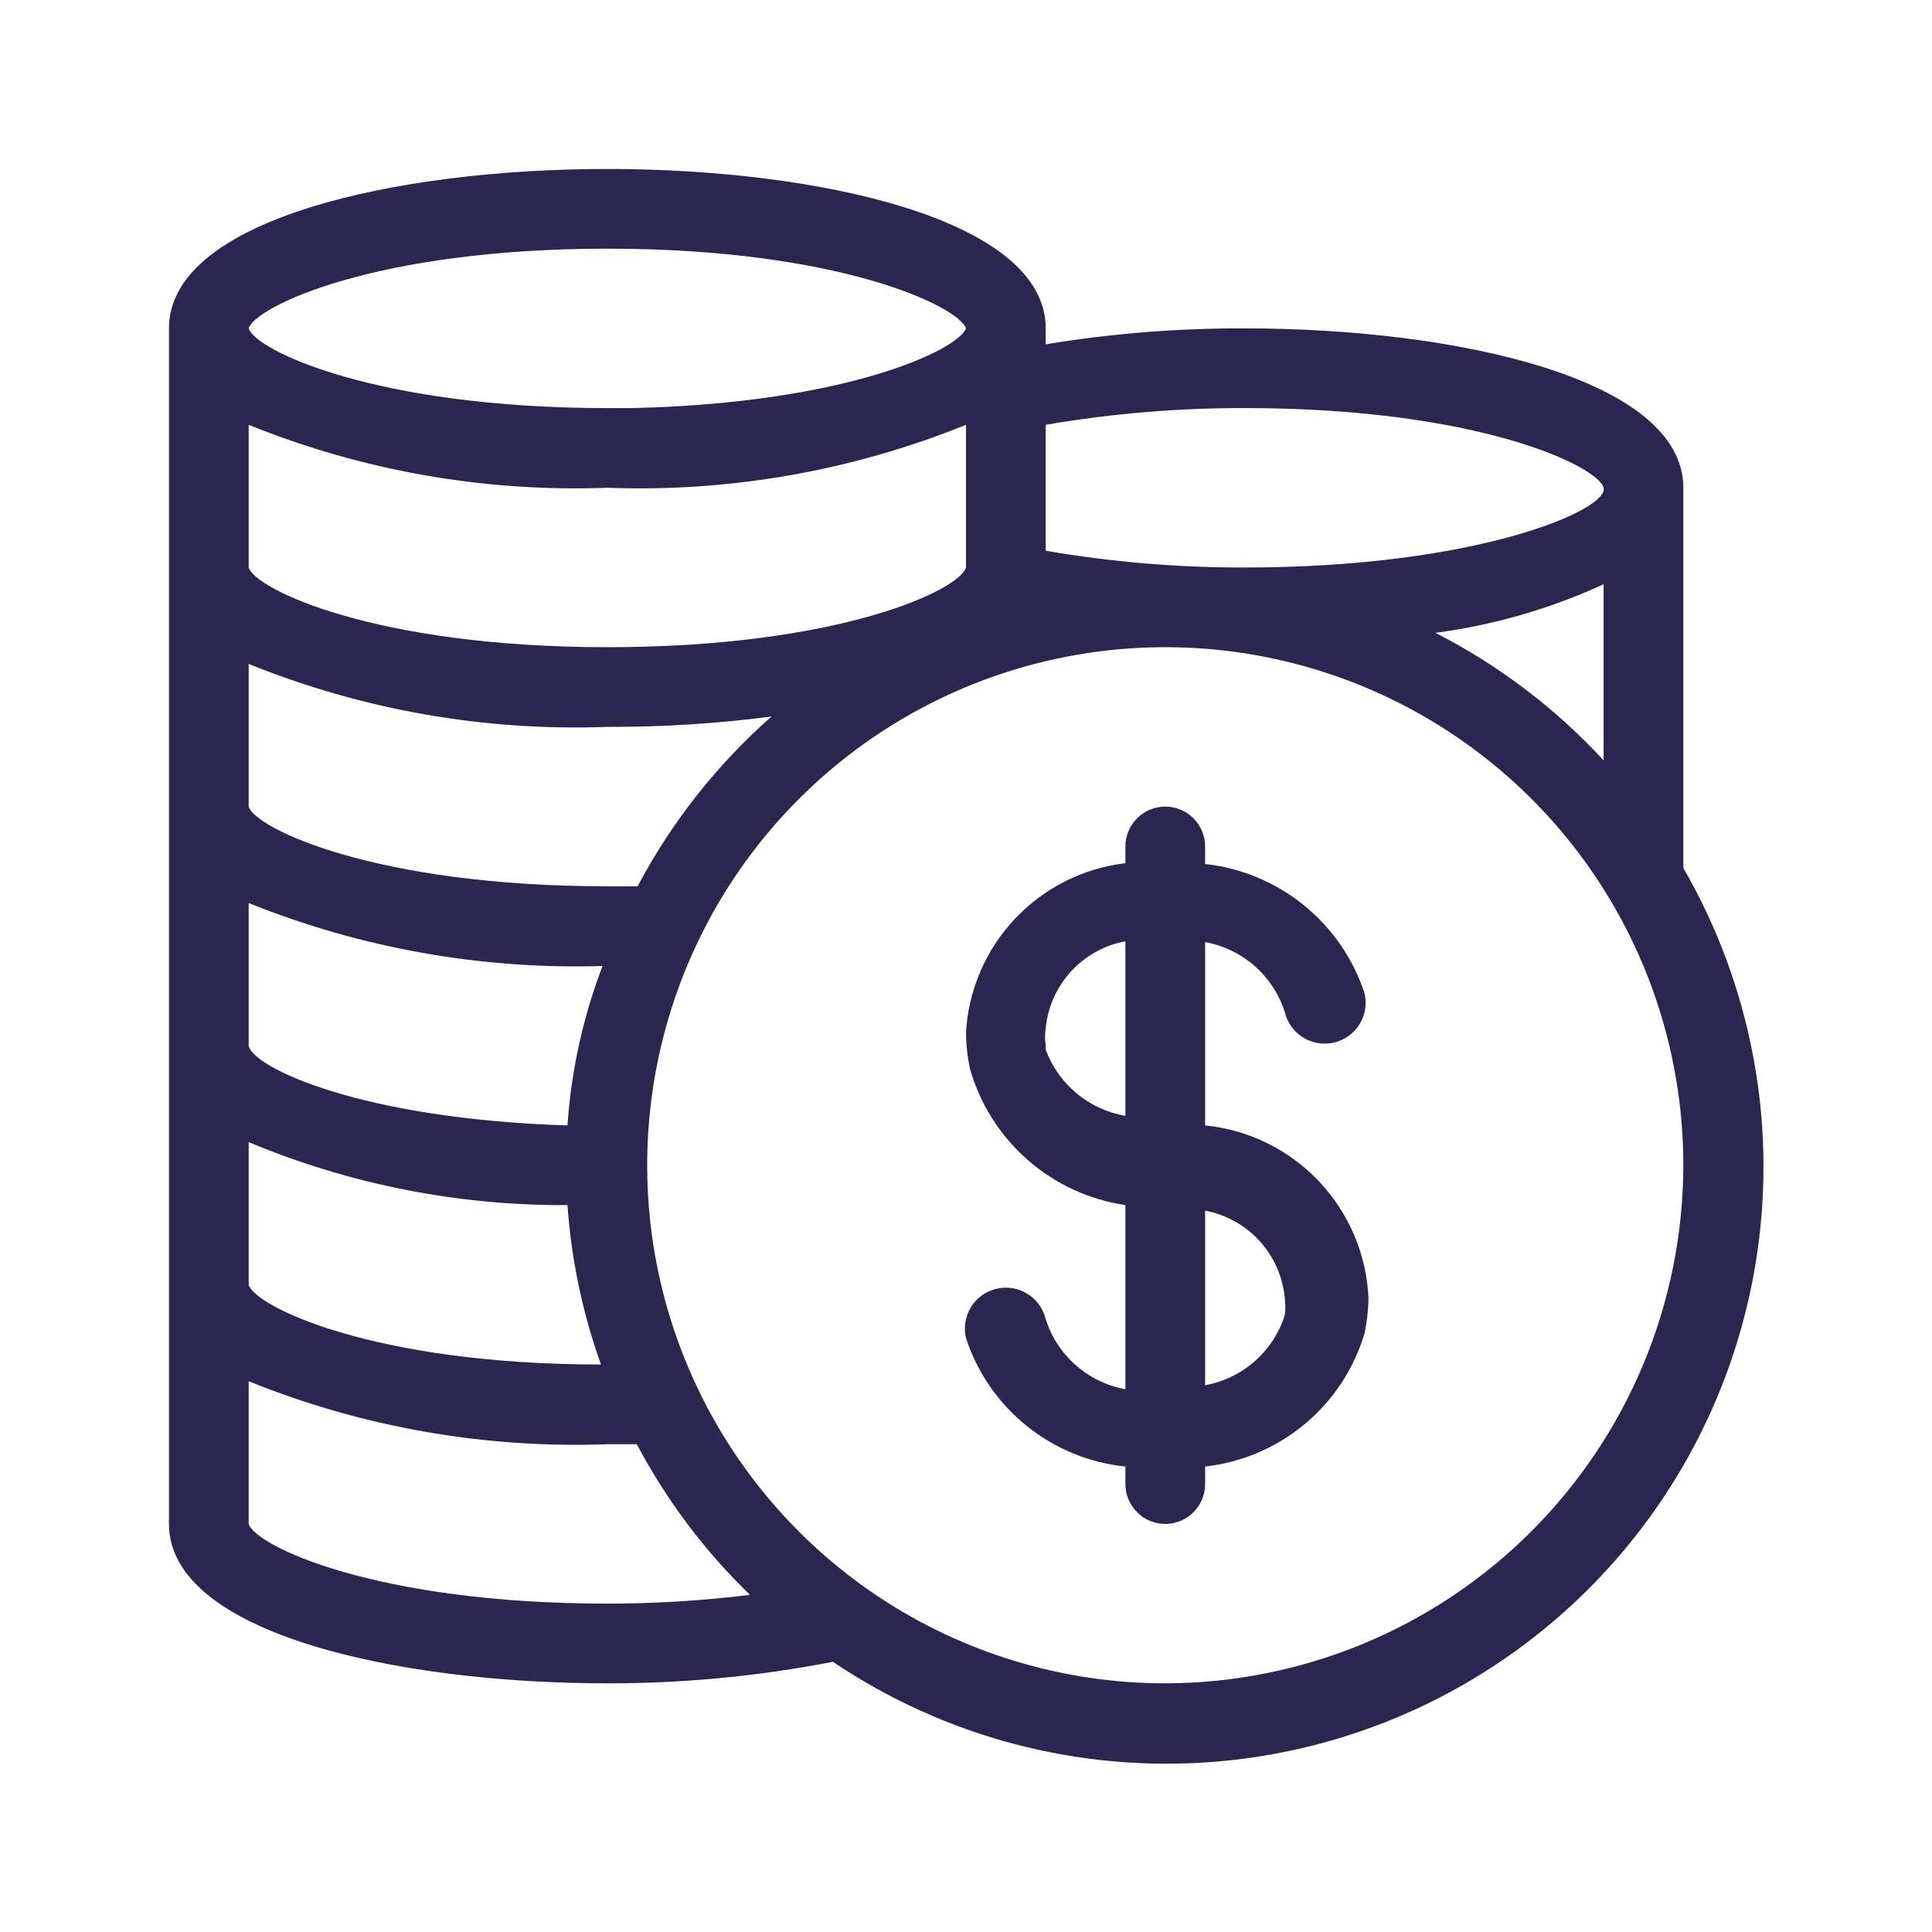 <svg width="101" height="101" viewBox="0 0 101 101" fill="none" xmlns="http://www.w3.org/2000/svg">
<g id="Accounting">
<g id="cash">
<path id="Vector" d="M88 45.375V25.5C88 19.792 76.125 17.167 65.083 17.167C61.594 17.153 58.11 17.432 54.667 18V17.167C54.667 11.458 42.792 8.833 31.75 8.833C20.708 8.833 8.833 11.458 8.833 17.167V79.667C8.833 85.375 20.708 88 31.75 88C35.708 88.007 39.657 87.63 43.542 86.875C49.394 90.819 56.41 92.662 63.445 92.105C70.48 91.548 77.118 88.623 82.277 83.808C87.436 78.993 90.81 72.571 91.85 65.591C92.889 58.611 91.532 51.485 88 45.375ZM75.042 33.083C78.083 32.682 81.047 31.825 83.833 30.542V39.75C81.319 37.027 78.342 34.77 75.042 33.083ZM31.75 25.5C38.162 25.736 44.552 24.614 50.5 22.208V29.667C50.167 30.833 43.917 33.833 31.75 33.833C19.583 33.833 13.333 30.792 13 29.667V22.208C18.948 24.614 25.338 25.736 31.75 25.5ZM31.5 50.5C30.478 53.171 29.86 55.98 29.667 58.833C18.833 58.5 13.208 55.792 13 54.667V47.208C18.873 49.572 25.172 50.692 31.5 50.5ZM13 67.167V59.708C18.278 61.914 23.947 63.033 29.667 63C29.867 65.845 30.455 68.649 31.417 71.333C19.5 71.333 13.333 68.292 13 67.167ZM33.333 46.333H31.75C19.583 46.333 13.333 43.292 13 42.167V34.708C18.948 37.114 25.338 38.236 31.75 38C34.62 38.01 37.487 37.829 40.333 37.458C37.482 39.968 35.11 42.976 33.333 46.333ZM65.083 21.333C77.292 21.333 83.542 24.375 83.833 25.5C84.125 26.625 77.292 29.667 65.083 29.667C61.593 29.675 58.107 29.382 54.667 28.792V22.208C58.107 21.618 61.593 21.325 65.083 21.333ZM31.75 13C43.833 13 50.083 16 50.5 17.167C50.083 18.292 44.25 21.083 33.042 21.333H31.75C19.583 21.333 13.333 18.292 13 17.167C13.333 16.042 19.583 13 31.75 13ZM31.75 83.833C19.583 83.833 13.333 80.792 13 79.667V72.208C18.948 74.614 25.338 75.736 31.75 75.5H33.292C34.835 78.421 36.832 81.079 39.208 83.375C36.734 83.68 34.243 83.833 31.75 83.833ZM60.917 88C55.56 88 50.324 86.412 45.87 83.436C41.416 80.46 37.945 76.23 35.895 71.281C33.845 66.332 33.309 60.887 34.354 55.633C35.399 50.379 37.978 45.554 41.766 41.766C45.554 37.978 50.379 35.399 55.633 34.354C60.887 33.309 66.332 33.845 71.281 35.895C76.23 37.945 80.46 41.416 83.436 45.87C86.412 50.324 88 55.56 88 60.917C87.989 68.096 85.132 74.979 80.055 80.055C74.979 85.132 68.096 87.989 60.917 88Z" fill="#2B2650"/>
<path id="Vector_2" d="M63 58.833V49.25C63.962 49.424 64.859 49.858 65.593 50.504C66.328 51.15 66.872 51.984 67.167 52.917C67.299 53.469 67.646 53.946 68.13 54.243C68.615 54.54 69.198 54.633 69.75 54.5C70.303 54.367 70.78 54.021 71.077 53.536C71.374 53.052 71.466 52.469 71.333 51.917C70.738 50.111 69.635 48.515 68.158 47.318C66.68 46.121 64.89 45.374 63 45.167V44.25C63 43.697 62.781 43.167 62.39 42.777C61.999 42.386 61.469 42.167 60.917 42.167C60.364 42.167 59.834 42.386 59.444 42.777C59.053 43.167 58.833 43.697 58.833 44.25V45.125C56.629 45.385 54.585 46.413 53.062 48.028C51.538 49.643 50.632 51.742 50.5 53.958C50.505 54.602 50.575 55.245 50.708 55.875C51.233 57.719 52.279 59.372 53.72 60.635C55.162 61.899 56.937 62.72 58.833 63V72.625C57.871 72.451 56.974 72.017 56.24 71.371C55.506 70.725 54.962 69.891 54.667 68.958C54.534 68.406 54.188 67.928 53.703 67.632C53.218 67.335 52.636 67.242 52.083 67.375C51.531 67.508 51.054 67.854 50.757 68.339C50.46 68.823 50.367 69.406 50.5 69.958C51.093 71.761 52.196 73.355 53.675 74.545C55.153 75.735 56.945 76.472 58.833 76.667V77.583C58.833 78.136 59.053 78.666 59.444 79.056C59.834 79.447 60.364 79.667 60.917 79.667C61.469 79.667 61.999 79.447 62.39 79.056C62.781 78.666 63 78.136 63 77.583V76.667C64.919 76.453 66.732 75.679 68.214 74.442C69.696 73.204 70.781 71.558 71.333 69.708C71.462 69.105 71.532 68.491 71.542 67.875C71.443 65.593 70.525 63.422 68.956 61.762C67.388 60.101 65.273 59.062 63 58.833ZM54.667 54.667C54.623 54.363 54.623 54.054 54.667 53.75C54.775 52.643 55.239 51.602 55.991 50.783C56.743 49.964 57.74 49.411 58.833 49.208V58.333C57.897 58.173 57.018 57.769 56.287 57.162C55.556 56.555 54.997 55.766 54.667 54.875V54.667ZM67.167 68.75C66.872 69.682 66.328 70.517 65.593 71.163C64.859 71.809 63.962 72.242 63 72.417V63.292C64.1 63.496 65.102 64.055 65.854 64.883C66.606 65.71 67.067 66.761 67.167 67.875C67.204 68.165 67.204 68.46 67.167 68.75Z" fill="#2B2650"/>
</g>
</g>
</svg>

